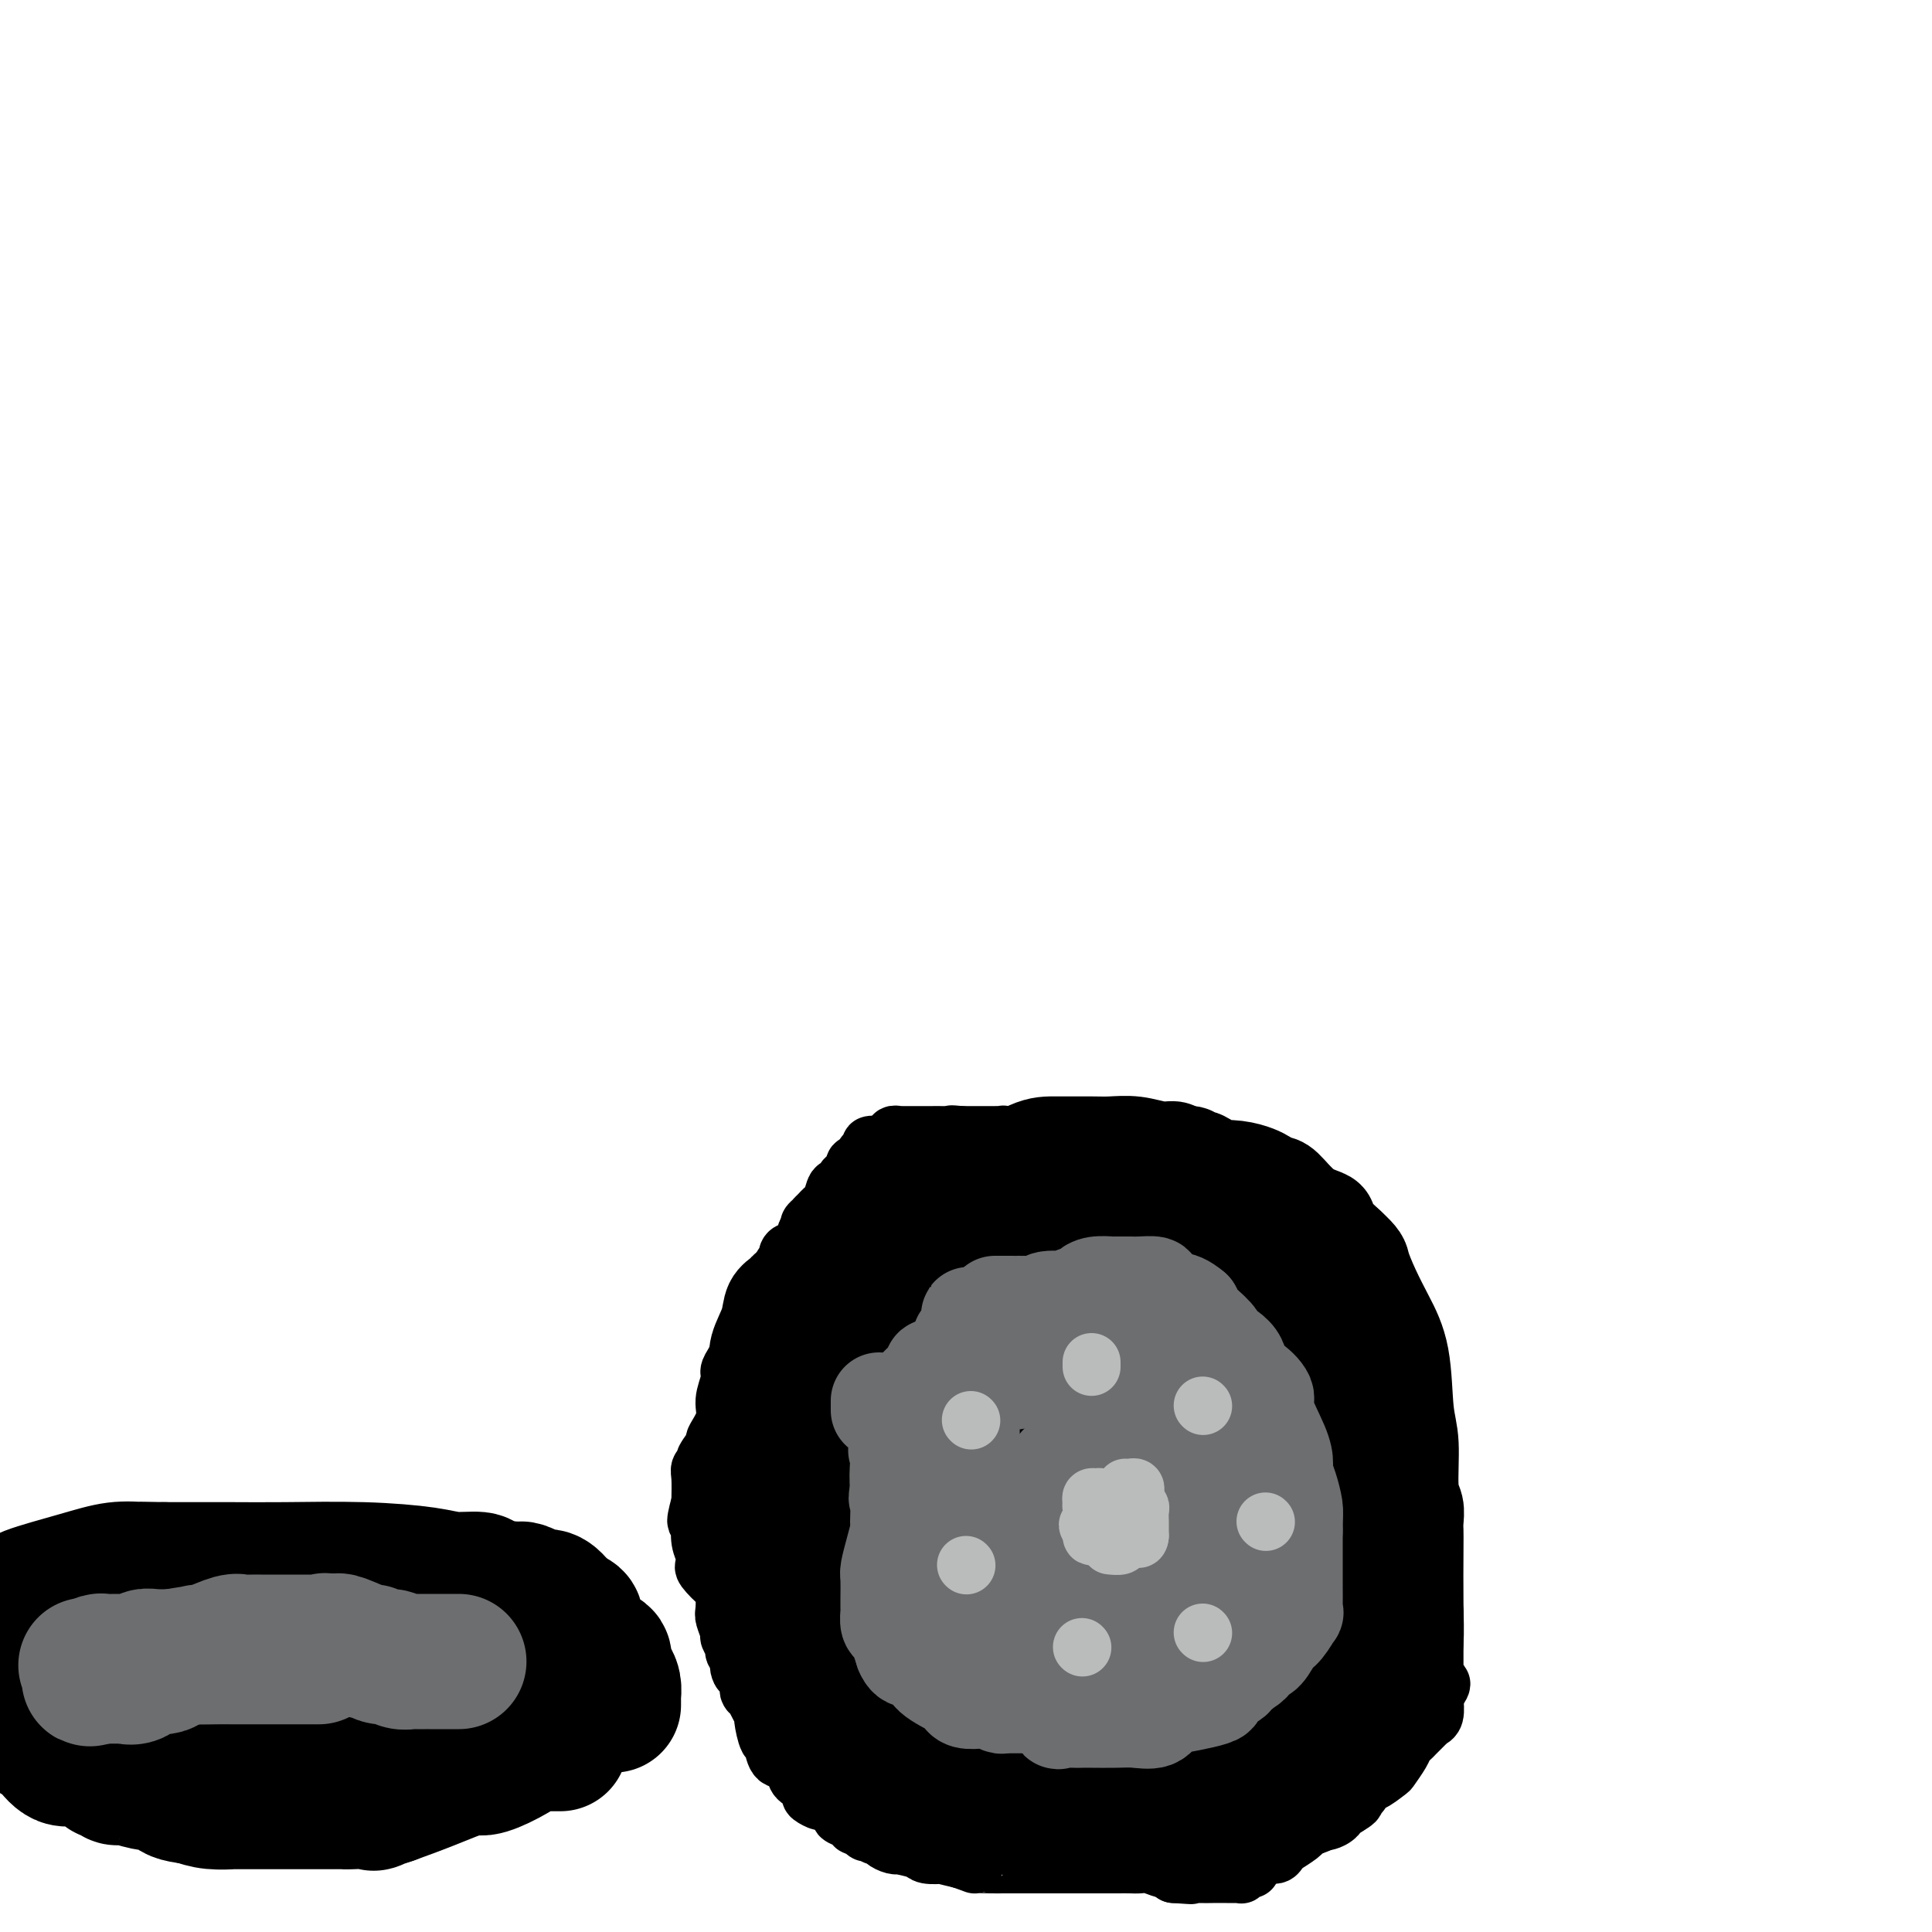 <svg viewBox='0 0 400 400' version='1.1' xmlns='http://www.w3.org/2000/svg' xmlns:xlink='http://www.w3.org/1999/xlink'><g fill='none' stroke='#000000' stroke-width='20' stroke-linecap='round' stroke-linejoin='round'><path d='M264,370c0.015,0.764 0.031,1.528 0,2c-0.031,0.472 -0.107,0.651 0,1c0.107,0.349 0.399,0.868 -1,1c-1.399,0.132 -4.487,-0.122 -6,0c-1.513,0.122 -1.449,0.620 -2,1c-0.551,0.380 -1.716,0.641 -3,1c-1.284,0.359 -2.688,0.814 -4,1c-1.312,0.186 -2.533,0.102 -5,0c-2.467,-0.102 -6.181,-0.224 -8,0c-1.819,0.224 -1.744,0.792 -3,1c-1.256,0.208 -3.842,0.056 -6,0c-2.158,-0.056 -3.889,-0.015 -5,0c-1.111,0.015 -1.603,0.004 -3,0c-1.397,-0.004 -3.698,-0.002 -6,0'/><path d='M212,378c-6.186,0.189 -3.649,0.161 -4,0c-0.351,-0.161 -3.588,-0.455 -5,0c-1.412,0.455 -1.000,1.659 -6,0c-5.000,-1.659 -15.413,-6.181 -20,-8c-4.587,-1.819 -3.347,-0.934 -3,-1c0.347,-0.066 -0.197,-1.081 -1,-2c-0.803,-0.919 -1.865,-1.741 -3,-3c-1.135,-1.259 -2.344,-2.954 -3,-4c-0.656,-1.046 -0.759,-1.442 -1,-2c-0.241,-0.558 -0.621,-1.279 -1,-2'/><path d='M165,356c-1.471,-2.729 -0.647,-3.052 -1,-4c-0.353,-0.948 -1.882,-2.520 -3,-4c-1.118,-1.480 -1.824,-2.867 -2,-4c-0.176,-1.133 0.177,-2.013 0,-3c-0.177,-0.987 -0.884,-2.080 -1,-3c-0.116,-0.920 0.357,-1.666 0,-3c-0.357,-1.334 -1.546,-3.257 -2,-5c-0.454,-1.743 -0.174,-3.307 0,-4c0.174,-0.693 0.243,-0.517 0,-2c-0.243,-1.483 -0.797,-4.627 -1,-7c-0.203,-2.373 -0.054,-3.976 0,-5c0.054,-1.024 0.015,-1.468 0,-2c-0.015,-0.532 -0.004,-1.152 0,-2c0.004,-0.848 0.002,-1.924 0,-3'/><path d='M155,305c-0.216,-4.126 -0.255,-1.941 0,-2c0.255,-0.059 0.804,-2.364 1,-4c0.196,-1.636 0.039,-2.604 0,-4c-0.039,-1.396 0.040,-3.218 0,-4c-0.040,-0.782 -0.200,-0.522 0,-1c0.200,-0.478 0.759,-1.693 1,-3c0.241,-1.307 0.162,-2.707 0,-4c-0.162,-1.293 -0.408,-2.480 0,-4c0.408,-1.520 1.471,-3.374 2,-5c0.529,-1.626 0.523,-3.023 1,-4c0.477,-0.977 1.436,-1.532 2,-2c0.564,-0.468 0.733,-0.848 1,-1c0.267,-0.152 0.634,-0.076 1,0'/><path d='M164,267c1.278,-1.991 0.972,-0.969 1,-1c0.028,-0.031 0.389,-1.115 1,-2c0.611,-0.885 1.473,-1.573 2,-2c0.527,-0.427 0.719,-0.595 1,-1c0.281,-0.405 0.653,-1.048 1,-2c0.347,-0.952 0.671,-2.214 1,-3c0.329,-0.786 0.662,-1.097 1,-1c0.338,0.097 0.679,0.601 2,0c1.321,-0.601 3.620,-2.308 5,-3c1.380,-0.692 1.840,-0.368 3,-1c1.160,-0.632 3.018,-2.221 4,-3c0.982,-0.779 1.086,-0.747 1,-1c-0.086,-0.253 -0.363,-0.789 0,-1c0.363,-0.211 1.367,-0.095 2,0c0.633,0.095 0.895,0.170 1,0c0.105,-0.170 0.052,-0.585 0,-1'/><path d='M190,245c3.072,-1.736 1.253,-0.575 1,0c-0.253,0.575 1.061,0.564 2,0c0.939,-0.564 1.503,-1.682 2,-2c0.497,-0.318 0.927,0.164 2,0c1.073,-0.164 2.791,-0.972 4,-1c1.209,-0.028 1.911,0.725 4,0c2.089,-0.725 5.565,-2.927 8,-4c2.435,-1.073 3.827,-1.016 6,-1c2.173,0.016 5.125,-0.011 7,0c1.875,0.011 2.674,0.058 4,0c1.326,-0.058 3.180,-0.222 5,0c1.820,0.222 3.605,0.829 5,1c1.395,0.171 2.398,-0.094 3,0c0.602,0.094 0.801,0.547 1,1'/><path d='M244,239c4.201,0.240 2.205,-0.160 2,0c-0.205,0.160 1.382,0.879 2,1c0.618,0.121 0.266,-0.357 1,0c0.734,0.357 2.552,1.548 3,2c0.448,0.452 -0.476,0.163 0,0c0.476,-0.163 2.353,-0.201 4,0c1.647,0.201 3.066,0.642 4,1c0.934,0.358 1.385,0.635 2,1c0.615,0.365 1.394,0.818 2,1c0.606,0.182 1.040,0.092 2,1c0.960,0.908 2.448,2.812 4,4c1.552,1.188 3.169,1.659 4,2c0.831,0.341 0.878,0.553 1,1c0.122,0.447 0.321,1.128 1,2c0.679,0.872 1.840,1.936 3,3'/><path d='M279,258c2.915,2.688 2.703,2.907 3,4c0.297,1.093 1.103,3.060 2,5c0.897,1.940 1.886,3.853 3,6c1.114,2.147 2.355,4.528 3,8c0.645,3.472 0.695,8.036 1,11c0.305,2.964 0.866,4.327 1,7c0.134,2.673 -0.160,6.655 0,9c0.160,2.345 0.775,3.051 1,4c0.225,0.949 0.061,2.139 0,3c-0.061,0.861 -0.019,1.394 0,2c0.019,0.606 0.015,1.286 0,4c-0.015,2.714 -0.043,7.461 0,11c0.043,3.539 0.155,5.868 0,8c-0.155,2.132 -0.578,4.066 -1,6'/><path d='M292,346c0.282,10.577 -0.015,4.518 0,3c0.015,-1.518 0.340,1.505 0,3c-0.340,1.495 -1.346,1.462 -2,2c-0.654,0.538 -0.958,1.646 -1,2c-0.042,0.354 0.177,-0.047 0,0c-0.177,0.047 -0.750,0.542 -1,1c-0.250,0.458 -0.176,0.879 -1,2c-0.824,1.121 -2.547,2.941 -5,5c-2.453,2.059 -5.638,4.358 -7,6c-1.362,1.642 -0.901,2.626 -1,3c-0.099,0.374 -0.757,0.139 -1,0c-0.243,-0.139 -0.069,-0.183 -1,0c-0.931,0.183 -2.965,0.591 -5,1'/><path d='M267,374c-1.446,0.316 -1.561,0.605 -2,1c-0.439,0.395 -1.204,0.894 -2,1c-0.796,0.106 -1.625,-0.182 -2,0c-0.375,0.182 -0.296,0.833 -1,1c-0.704,0.167 -2.191,-0.151 -3,0c-0.809,0.151 -0.941,0.770 -2,1c-1.059,0.230 -3.045,0.069 -4,0c-0.955,-0.069 -0.878,-0.047 -2,0c-1.122,0.047 -3.442,0.118 -5,0c-1.558,-0.118 -2.353,-0.424 -3,0c-0.647,0.424 -1.146,1.578 -2,2c-0.854,0.422 -2.064,0.113 -3,0c-0.936,-0.113 -1.598,-0.030 -2,0c-0.402,0.030 -0.543,0.009 -2,0c-1.457,-0.009 -4.228,-0.004 -7,0'/><path d='M225,380c-8.272,1.049 -7.953,0.671 -8,0c-0.047,-0.671 -0.461,-1.633 -1,-2c-0.539,-0.367 -1.204,-0.137 -2,0c-0.796,0.137 -1.723,0.181 -2,0c-0.277,-0.181 0.095,-0.589 0,-1c-0.095,-0.411 -0.659,-0.827 -1,-1c-0.341,-0.173 -0.461,-0.102 -1,0c-0.539,0.102 -1.496,0.236 -2,0c-0.504,-0.236 -0.553,-0.843 -1,-1c-0.447,-0.157 -1.291,0.135 -2,0c-0.709,-0.135 -1.283,-0.696 -2,-1c-0.717,-0.304 -1.578,-0.351 -2,-1c-0.422,-0.649 -0.406,-1.900 -2,-3c-1.594,-1.100 -4.797,-2.050 -8,-3'/><path d='M191,367c-4.184,-2.247 -1.644,-1.366 -2,-2c-0.356,-0.634 -3.610,-2.783 -5,-4c-1.390,-1.217 -0.918,-1.503 -1,-2c-0.082,-0.497 -0.719,-1.204 -1,-3c-0.281,-1.796 -0.208,-4.681 -1,-8c-0.792,-3.319 -2.450,-7.073 -3,-10c-0.550,-2.927 0.007,-5.026 0,-7c-0.007,-1.974 -0.579,-3.823 -1,-6c-0.421,-2.177 -0.691,-4.682 -1,-7c-0.309,-2.318 -0.657,-4.450 -1,-6c-0.343,-1.550 -0.679,-2.519 -1,-4c-0.321,-1.481 -0.625,-3.476 -1,-5c-0.375,-1.524 -0.821,-2.578 -1,-4c-0.179,-1.422 -0.089,-3.211 0,-5'/><path d='M172,294c-1.487,-10.318 -0.205,-5.111 0,-4c0.205,1.111 -0.667,-1.872 -1,-4c-0.333,-2.128 -0.127,-3.401 0,-5c0.127,-1.599 0.176,-3.524 0,-6c-0.176,-2.476 -0.576,-5.505 -1,-7c-0.424,-1.495 -0.872,-1.457 -1,-2c-0.128,-0.543 0.064,-1.666 0,-2c-0.064,-0.334 -0.384,0.121 0,0c0.384,-0.121 1.473,-0.820 2,-1c0.527,-0.180 0.492,0.158 1,0c0.508,-0.158 1.560,-0.812 2,-1c0.440,-0.188 0.269,0.089 1,0c0.731,-0.089 2.366,-0.545 4,-1'/><path d='M179,261c2.735,-0.680 4.574,-0.880 7,-1c2.426,-0.120 5.439,-0.161 8,-1c2.561,-0.839 4.668,-2.475 6,-3c1.332,-0.525 1.888,0.063 3,0c1.112,-0.063 2.780,-0.777 4,-1c1.220,-0.223 1.992,0.045 3,0c1.008,-0.045 2.253,-0.405 4,-1c1.747,-0.595 3.996,-1.427 6,-2c2.004,-0.573 3.764,-0.888 5,-1c1.236,-0.112 1.950,-0.022 6,0c4.050,0.022 11.436,-0.025 15,0c3.564,0.025 3.306,0.122 4,0c0.694,-0.122 2.341,-0.463 5,0c2.659,0.463 6.329,1.732 10,3'/><path d='M265,254c7.377,0.659 5.821,0.805 6,1c0.179,0.195 2.093,0.437 3,1c0.907,0.563 0.807,1.445 1,2c0.193,0.555 0.679,0.782 1,1c0.321,0.218 0.478,0.427 1,1c0.522,0.573 1.409,1.509 2,3c0.591,1.491 0.887,3.536 1,5c0.113,1.464 0.044,2.348 0,3c-0.044,0.652 -0.064,1.072 0,1c0.064,-0.072 0.213,-0.637 0,1c-0.213,1.637 -0.789,5.474 -1,8c-0.211,2.526 -0.056,3.740 0,5c0.056,1.260 0.015,2.567 0,4c-0.015,1.433 -0.004,2.992 0,4c0.004,1.008 0.001,1.466 0,3c-0.001,1.534 -0.000,4.143 0,7c0.000,2.857 0.000,5.961 0,8c-0.000,2.039 -0.000,3.011 0,5c0.000,1.989 0.000,4.994 0,8'/><path d='M279,325c-0.154,10.452 -0.040,8.083 0,8c0.040,-0.083 0.005,2.121 0,4c-0.005,1.879 0.020,3.432 0,5c-0.020,1.568 -0.084,3.150 0,4c0.084,0.850 0.317,0.967 0,2c-0.317,1.033 -1.183,2.981 -2,5c-0.817,2.019 -1.584,4.110 -2,5c-0.416,0.890 -0.481,0.578 -1,1c-0.519,0.422 -1.494,1.577 -2,2c-0.506,0.423 -0.545,0.114 -1,0c-0.455,-0.114 -1.327,-0.034 -3,0c-1.673,0.034 -4.148,0.023 -6,0c-1.852,-0.023 -3.083,-0.059 -4,0c-0.917,0.059 -1.522,0.212 -3,0c-1.478,-0.212 -3.829,-0.789 -6,-1c-2.171,-0.211 -4.161,-0.057 -6,0c-1.839,0.057 -3.525,0.016 -5,0c-1.475,-0.016 -2.737,-0.008 -4,0'/><path d='M234,360c-6.488,-0.155 -3.708,-0.042 -3,0c0.708,0.042 -0.656,0.013 -1,0c-0.344,-0.013 0.331,-0.012 -2,0c-2.331,0.012 -7.667,0.033 -11,0c-3.333,-0.033 -4.664,-0.120 -5,0c-0.336,0.120 0.324,0.448 -4,-2c-4.324,-2.448 -13.631,-7.673 -18,-10c-4.369,-2.327 -3.798,-1.755 -4,-2c-0.202,-0.245 -1.176,-1.306 -2,-2c-0.824,-0.694 -1.499,-1.021 -3,-2c-1.501,-0.979 -3.828,-2.610 -5,-4c-1.172,-1.390 -1.191,-2.537 -2,-4c-0.809,-1.463 -2.410,-3.240 -3,-4c-0.590,-0.760 -0.169,-0.503 0,-1c0.169,-0.497 0.084,-1.749 0,-3'/><path d='M171,326c-0.774,-2.774 -0.208,-3.709 0,-5c0.208,-1.291 0.060,-2.938 0,-4c-0.060,-1.062 -0.031,-1.540 0,-5c0.031,-3.460 0.065,-9.901 0,-13c-0.065,-3.099 -0.229,-2.857 0,-3c0.229,-0.143 0.852,-0.670 1,-1c0.148,-0.330 -0.177,-0.462 0,-1c0.177,-0.538 0.858,-1.482 1,-2c0.142,-0.518 -0.254,-0.610 0,-1c0.254,-0.390 1.159,-1.078 2,-2c0.841,-0.922 1.617,-2.078 2,-3c0.383,-0.922 0.373,-1.611 2,-3c1.627,-1.389 4.892,-3.480 7,-5c2.108,-1.520 3.060,-2.469 4,-3c0.940,-0.531 1.868,-0.643 5,-2c3.132,-1.357 8.466,-3.959 11,-5c2.534,-1.041 2.267,-0.520 2,0'/><path d='M208,268c3.815,-1.410 4.354,-1.436 5,-2c0.646,-0.564 1.399,-1.668 3,-2c1.601,-0.332 4.051,0.107 5,0c0.949,-0.107 0.398,-0.761 1,-1c0.602,-0.239 2.358,-0.064 4,0c1.642,0.064 3.170,0.017 4,0c0.830,-0.017 0.962,-0.005 3,0c2.038,0.005 5.984,0.002 9,0c3.016,-0.002 5.103,-0.002 6,0c0.897,0.002 0.603,0.005 1,0c0.397,-0.005 1.486,-0.018 2,0c0.514,0.018 0.453,0.068 1,0c0.547,-0.068 1.701,-0.254 2,0c0.299,0.254 -0.257,0.946 0,1c0.257,0.054 1.327,-0.532 2,0c0.673,0.532 0.951,2.182 2,3c1.049,0.818 2.871,0.805 4,1c1.129,0.195 1.564,0.597 2,1'/><path d='M264,269c2.024,1.361 2.083,1.764 2,2c-0.083,0.236 -0.309,0.306 0,1c0.309,0.694 1.154,2.014 2,3c0.846,0.986 1.695,1.639 2,2c0.305,0.361 0.068,0.428 0,1c-0.068,0.572 0.035,1.647 0,3c-0.035,1.353 -0.206,2.983 0,5c0.206,2.017 0.790,4.422 1,7c0.210,2.578 0.045,5.329 0,8c-0.045,2.671 0.030,5.260 0,7c-0.030,1.740 -0.166,2.630 0,4c0.166,1.370 0.633,3.221 0,5c-0.633,1.779 -2.366,3.488 -3,4c-0.634,0.512 -0.170,-0.172 0,0c0.170,0.172 0.046,1.200 0,2c-0.046,0.800 -0.013,1.371 -1,2c-0.987,0.629 -2.993,1.314 -5,2'/><path d='M262,327c-2.180,1.973 -3.129,1.906 -4,2c-0.871,0.094 -1.665,0.350 -3,1c-1.335,0.650 -3.210,1.695 -4,2c-0.790,0.305 -0.496,-0.129 -1,0c-0.504,0.129 -1.806,0.822 -2,1c-0.194,0.178 0.719,-0.158 0,0c-0.719,0.158 -3.069,0.812 -4,1c-0.931,0.188 -0.441,-0.089 -1,0c-0.559,0.089 -2.165,0.546 -3,1c-0.835,0.454 -0.898,0.906 -1,1c-0.102,0.094 -0.243,-0.171 -1,0c-0.757,0.171 -2.128,0.778 -3,1c-0.872,0.222 -1.244,0.060 -2,0c-0.756,-0.060 -1.897,-0.016 -3,0c-1.103,0.016 -2.168,0.004 -3,0c-0.832,-0.004 -1.429,-0.001 -2,0c-0.571,0.001 -1.115,0.000 -2,0c-0.885,-0.000 -2.110,-0.000 -3,0c-0.890,0.000 -1.445,0.000 -2,0'/><path d='M218,337c-2.876,0.109 -1.564,0.380 -2,0c-0.436,-0.380 -2.618,-1.412 -4,-2c-1.382,-0.588 -1.962,-0.731 -4,-2c-2.038,-1.269 -5.532,-3.662 -7,-5c-1.468,-1.338 -0.910,-1.621 -1,-2c-0.090,-0.379 -0.830,-0.855 -1,-1c-0.170,-0.145 0.229,0.040 0,0c-0.229,-0.040 -1.085,-0.307 -2,-1c-0.915,-0.693 -1.889,-1.813 -3,-3c-1.111,-1.187 -2.358,-2.439 -3,-4c-0.642,-1.561 -0.680,-3.429 -1,-5c-0.320,-1.571 -0.923,-2.844 -1,-4c-0.077,-1.156 0.370,-2.197 0,-3c-0.370,-0.803 -1.558,-1.370 -2,-2c-0.442,-0.630 -0.139,-1.324 0,-2c0.139,-0.676 0.114,-1.336 0,-2c-0.114,-0.664 -0.318,-1.333 0,-2c0.318,-0.667 1.159,-1.334 2,-2'/><path d='M189,295c0.218,-1.378 -0.236,-0.823 1,-2c1.236,-1.177 4.164,-4.086 5,-5c0.836,-0.914 -0.420,0.169 0,0c0.420,-0.169 2.516,-1.588 4,-2c1.484,-0.412 2.358,0.184 4,0c1.642,-0.184 4.054,-1.149 6,-2c1.946,-0.851 3.428,-1.587 5,-2c1.572,-0.413 3.234,-0.503 7,-1c3.766,-0.497 9.638,-1.402 13,-2c3.362,-0.598 4.216,-0.890 5,-1c0.784,-0.110 1.497,-0.040 2,0c0.503,0.040 0.795,0.048 1,0c0.205,-0.048 0.322,-0.153 1,0c0.678,0.153 1.916,0.563 3,1c1.084,0.437 2.012,0.901 2,1c-0.012,0.099 -0.965,-0.166 0,1c0.965,1.166 3.847,3.762 6,6c2.153,2.238 3.576,4.119 5,6'/><path d='M259,293c2.659,2.488 2.807,1.707 3,2c0.193,0.293 0.430,1.659 1,2c0.570,0.341 1.473,-0.344 2,2c0.527,2.344 0.677,7.716 1,11c0.323,3.284 0.819,4.480 1,6c0.181,1.520 0.049,3.364 0,5c-0.049,1.636 -0.013,3.064 0,5c0.013,1.936 0.003,4.379 0,6c-0.003,1.621 0.000,2.419 0,3c-0.000,0.581 -0.003,0.944 0,2c0.003,1.056 0.013,2.804 0,4c-0.013,1.196 -0.050,1.840 0,2c0.050,0.160 0.186,-0.164 0,0c-0.186,0.164 -0.693,0.818 -1,1c-0.307,0.182 -0.412,-0.106 -2,0c-1.588,0.106 -4.658,0.605 -7,1c-2.342,0.395 -3.955,0.684 -5,1c-1.045,0.316 -1.523,0.658 -2,1'/><path d='M250,347c-3.222,1.487 -2.777,2.203 -7,3c-4.223,0.797 -13.112,1.675 -17,2c-3.888,0.325 -2.774,0.097 -3,0c-0.226,-0.097 -1.793,-0.061 -3,0c-1.207,0.061 -2.054,0.149 -3,0c-0.946,-0.149 -1.991,-0.534 -4,-2c-2.009,-1.466 -4.983,-4.012 -10,-7c-5.017,-2.988 -12.076,-6.420 -16,-9c-3.924,-2.580 -4.711,-4.310 -5,-5c-0.289,-0.690 -0.078,-0.339 0,-1c0.078,-0.661 0.024,-2.335 0,-3c-0.024,-0.665 -0.019,-0.322 0,-1c0.019,-0.678 0.053,-2.375 0,-3c-0.053,-0.625 -0.191,-0.176 0,-1c0.191,-0.824 0.711,-2.922 2,-5c1.289,-2.078 3.347,-4.136 6,-6c2.653,-1.864 5.901,-3.532 9,-5c3.099,-1.468 6.050,-2.734 9,-4'/><path d='M208,300c5.932,-3.725 8.761,-5.538 11,-7c2.239,-1.462 3.887,-2.572 5,-3c1.113,-0.428 1.689,-0.174 2,0c0.311,0.174 0.357,0.268 1,0c0.643,-0.268 1.884,-0.899 4,0c2.116,0.899 5.107,3.328 7,5c1.893,1.672 2.689,2.587 4,4c1.311,1.413 3.136,3.323 4,4c0.864,0.677 0.768,0.121 1,0c0.232,-0.121 0.791,0.195 1,1c0.209,0.805 0.068,2.100 0,3c-0.068,0.900 -0.064,1.404 0,2c0.064,0.596 0.188,1.284 -1,3c-1.188,1.716 -3.690,4.460 -6,6c-2.310,1.540 -4.430,1.876 -7,2c-2.570,0.124 -5.592,0.035 -8,0c-2.408,-0.035 -4.204,-0.018 -6,0'/><path d='M220,320c-4.732,0.318 -6.064,0.114 -7,0c-0.936,-0.114 -1.478,-0.140 -2,0c-0.522,0.140 -1.026,0.444 -1,0c0.026,-0.444 0.582,-1.635 0,-2c-0.582,-0.365 -2.303,0.098 2,-3c4.303,-3.098 14.631,-9.755 23,-14c8.369,-4.245 14.778,-6.078 17,-7c2.222,-0.922 0.255,-0.932 0,-1c-0.255,-0.068 1.200,-0.195 2,0c0.800,0.195 0.944,0.712 1,2c0.056,1.288 0.024,3.349 0,4c-0.024,0.651 -0.040,-0.107 0,0c0.040,0.107 0.134,1.080 0,2c-0.134,0.920 -0.498,1.786 -1,2c-0.502,0.214 -1.144,-0.225 -2,0c-0.856,0.225 -1.928,1.112 -3,2'/><path d='M249,305c-3.405,0.986 -9.419,2.451 -13,3c-3.581,0.549 -4.729,0.184 -6,0c-1.271,-0.184 -2.663,-0.185 -5,0c-2.337,0.185 -5.617,0.557 -9,0c-3.383,-0.557 -6.868,-2.041 -8,-3c-1.132,-0.959 0.088,-1.392 0,-2c-0.088,-0.608 -1.484,-1.392 -2,-2c-0.516,-0.608 -0.152,-1.039 0,-2c0.152,-0.961 0.092,-2.453 0,-3c-0.092,-0.547 -0.217,-0.149 1,0c1.217,0.149 3.774,0.048 6,0c2.226,-0.048 4.120,-0.043 5,0c0.880,0.043 0.747,0.125 1,0c0.253,-0.125 0.893,-0.456 2,0c1.107,0.456 2.683,1.700 5,3c2.317,1.300 5.376,2.657 7,4c1.624,1.343 1.812,2.671 2,4'/><path d='M235,307c2.785,2.447 2.748,3.065 3,5c0.252,1.935 0.791,5.186 1,8c0.209,2.814 0.086,5.191 0,7c-0.086,1.809 -0.135,3.052 0,4c0.135,0.948 0.455,1.602 0,2c-0.455,0.398 -1.685,0.539 -4,0c-2.315,-0.539 -5.715,-1.760 -8,-2c-2.285,-0.240 -3.453,0.501 -5,0c-1.547,-0.501 -3.471,-2.242 -6,-3c-2.529,-0.758 -5.662,-0.531 -8,-1c-2.338,-0.469 -3.880,-1.634 -5,-2c-1.120,-0.366 -1.816,0.068 -2,0c-0.184,-0.068 0.145,-0.639 0,-1c-0.145,-0.361 -0.763,-0.514 -1,-1c-0.237,-0.486 -0.095,-1.306 0,-2c0.095,-0.694 0.141,-1.264 0,-2c-0.141,-0.736 -0.469,-1.639 0,-2c0.469,-0.361 1.734,-0.181 3,0'/><path d='M203,317c2.338,-0.973 6.682,-0.404 10,0c3.318,0.404 5.608,0.644 9,1c3.392,0.356 7.884,0.827 11,1c3.116,0.173 4.856,0.046 7,0c2.144,-0.046 4.693,-0.013 7,0c2.307,0.013 4.372,0.004 5,0c0.628,-0.004 -0.182,-0.003 0,0c0.182,0.003 1.355,0.008 2,0c0.645,-0.008 0.761,-0.030 1,0c0.239,0.030 0.600,0.111 1,0c0.400,-0.111 0.838,-0.415 1,0c0.162,0.415 0.046,1.547 0,2c-0.046,0.453 -0.023,0.226 0,0'/></g>
<g fill='none' stroke='#6D6E70' stroke-width='20' stroke-linecap='round' stroke-linejoin='round'><path d='M248,284c-0.081,-0.006 -0.163,-0.013 0,0c0.163,0.013 0.570,0.045 1,0c0.430,-0.045 0.884,-0.169 1,0c0.116,0.169 -0.106,0.629 0,1c0.106,0.371 0.540,0.653 1,1c0.460,0.347 0.946,0.761 1,1c0.054,0.239 -0.322,0.304 0,1c0.322,0.696 1.344,2.024 2,3c0.656,0.976 0.945,1.601 1,2c0.055,0.399 -0.125,0.571 0,1c0.125,0.429 0.554,1.115 1,2c0.446,0.885 0.907,1.971 1,3c0.093,1.029 -0.182,2.002 0,3c0.182,0.998 0.822,2.020 1,3c0.178,0.980 -0.106,1.918 0,3c0.106,1.082 0.602,2.309 1,3c0.398,0.691 0.699,0.845 1,1'/><path d='M260,312c0.928,3.801 0.249,2.802 0,3c-0.249,0.198 -0.067,1.591 0,2c0.067,0.409 0.018,-0.167 0,0c-0.018,0.167 -0.005,1.077 0,2c0.005,0.923 0.001,1.858 0,2c-0.001,0.142 0.002,-0.511 0,0c-0.002,0.511 -0.007,2.185 0,3c0.007,0.815 0.027,0.770 0,1c-0.027,0.230 -0.103,0.734 0,1c0.103,0.266 0.383,0.295 0,1c-0.383,0.705 -1.428,2.087 -2,3c-0.572,0.913 -0.669,1.358 -1,2c-0.331,0.642 -0.896,1.482 -1,2c-0.104,0.518 0.254,0.713 0,1c-0.254,0.287 -1.120,0.664 -2,1c-0.880,0.336 -1.775,0.629 -2,1c-0.225,0.371 0.222,0.820 0,1c-0.222,0.180 -1.111,0.090 -2,0'/><path d='M250,338c-2.054,2.155 -2.190,2.041 -3,2c-0.810,-0.041 -2.293,-0.011 -3,0c-0.707,0.011 -0.636,0.003 -1,0c-0.364,-0.003 -1.162,-0.001 -2,0c-0.838,0.001 -1.716,0.000 -2,0c-0.284,-0.000 0.027,-0.000 0,0c-0.027,0.000 -0.392,0.000 -1,0c-0.608,-0.000 -1.459,-0.000 -2,0c-0.541,0.000 -0.770,0.000 -1,0'/><path d='M235,340c-2.500,0.333 -1.250,0.167 0,0'/><path d='M198,282c-0.218,0.032 -0.436,0.064 -1,0c-0.564,-0.064 -1.475,-0.224 -2,0c-0.525,0.224 -0.665,0.834 -1,1c-0.335,0.166 -0.864,-0.110 -1,0c-0.136,0.110 0.122,0.606 0,1c-0.122,0.394 -0.623,0.687 -1,1c-0.377,0.313 -0.630,0.647 -1,1c-0.370,0.353 -0.855,0.723 -1,1c-0.145,0.277 0.052,0.459 0,1c-0.052,0.541 -0.353,1.440 -1,2c-0.647,0.560 -1.641,0.780 -2,1c-0.359,0.220 -0.082,0.439 0,1c0.082,0.561 -0.031,1.462 0,2c0.031,0.538 0.204,0.711 0,1c-0.204,0.289 -0.786,0.693 -1,1c-0.214,0.307 -0.061,0.516 0,1c0.061,0.484 0.031,1.242 0,2'/><path d='M186,299c-0.778,2.120 -0.222,0.919 0,1c0.222,0.081 0.110,1.443 0,3c-0.110,1.557 -0.219,3.310 0,5c0.219,1.690 0.765,3.318 1,5c0.235,1.682 0.157,3.418 0,4c-0.157,0.582 -0.394,0.008 0,0c0.394,-0.008 1.421,0.549 2,1c0.579,0.451 0.712,0.796 1,2c0.288,1.204 0.731,3.267 1,4c0.269,0.733 0.362,0.138 1,1c0.638,0.862 1.819,3.182 3,5c1.181,1.818 2.360,3.134 3,4c0.640,0.866 0.742,1.283 1,2c0.258,0.717 0.674,1.734 1,2c0.326,0.266 0.562,-0.217 1,0c0.438,0.217 1.080,1.135 2,2c0.920,0.865 2.120,1.676 3,2c0.880,0.324 1.440,0.162 2,0'/><path d='M208,342c1.206,0.635 0.221,0.223 0,0c-0.221,-0.223 0.322,-0.256 1,0c0.678,0.256 1.490,0.801 2,1c0.510,0.199 0.719,0.053 1,0c0.281,-0.053 0.635,-0.014 1,0c0.365,0.014 0.742,0.004 1,0c0.258,-0.004 0.396,-0.000 1,0c0.604,0.000 1.673,-0.003 2,0c0.327,0.003 -0.088,0.012 0,0c0.088,-0.012 0.679,-0.044 1,0c0.321,0.044 0.374,0.164 1,0c0.626,-0.164 1.826,-0.611 3,-1c1.174,-0.389 2.321,-0.720 3,-1c0.679,-0.280 0.889,-0.509 1,-1c0.111,-0.491 0.123,-1.245 1,-2c0.877,-0.755 2.621,-1.511 4,-2c1.379,-0.489 2.394,-0.711 3,-1c0.606,-0.289 0.803,-0.644 1,-1'/><path d='M235,334c2.908,-1.351 3.680,-0.728 4,-1c0.320,-0.272 0.190,-1.438 1,-2c0.810,-0.562 2.559,-0.520 3,-1c0.441,-0.480 -0.428,-1.481 0,-2c0.428,-0.519 2.153,-0.554 3,-1c0.847,-0.446 0.815,-1.301 1,-2c0.185,-0.699 0.585,-1.243 1,-2c0.415,-0.757 0.844,-1.729 1,-2c0.156,-0.271 0.038,0.159 0,0c-0.038,-0.159 0.004,-0.909 0,-2c-0.004,-1.091 -0.055,-2.525 0,-4c0.055,-1.475 0.215,-2.990 0,-4c-0.215,-1.010 -0.803,-1.514 -1,-3c-0.197,-1.486 -0.001,-3.955 0,-5c0.001,-1.045 -0.192,-0.666 -1,-1c-0.808,-0.334 -2.231,-1.381 -3,-2c-0.769,-0.619 -0.885,-0.809 -1,-1'/><path d='M243,299c-1.383,-1.464 -2.341,-3.124 -3,-4c-0.659,-0.876 -1.018,-0.967 -2,-1c-0.982,-0.033 -2.587,-0.009 -3,0c-0.413,0.009 0.367,0.003 0,0c-0.367,-0.003 -1.882,-0.002 -3,0c-1.118,0.002 -1.841,0.004 -2,0c-0.159,-0.004 0.244,-0.015 0,0c-0.244,0.015 -1.137,0.056 -2,0c-0.863,-0.056 -1.695,-0.208 -2,0c-0.305,0.208 -0.081,0.774 0,1c0.081,0.226 0.020,0.110 0,0c-0.020,-0.110 0.001,-0.213 0,1c-0.001,1.213 -0.022,3.742 0,5c0.022,1.258 0.088,1.244 0,3c-0.088,1.756 -0.332,5.280 0,8c0.332,2.720 1.238,4.634 2,6c0.762,1.366 1.381,2.183 2,3'/><path d='M230,321c1.044,2.056 1.654,2.696 2,3c0.346,0.304 0.429,0.274 1,1c0.571,0.726 1.631,2.209 2,3c0.369,0.791 0.048,0.888 0,1c-0.048,0.112 0.176,0.237 1,0c0.824,-0.237 2.247,-0.838 3,-1c0.753,-0.162 0.837,0.114 1,0c0.163,-0.114 0.407,-0.620 1,-1c0.593,-0.380 1.537,-0.635 2,-1c0.463,-0.365 0.446,-0.841 1,-1c0.554,-0.159 1.681,-0.002 2,0c0.319,0.002 -0.169,-0.151 0,-1c0.169,-0.849 0.994,-2.392 0,-4c-0.994,-1.608 -3.806,-3.279 -5,-4c-1.194,-0.721 -0.770,-0.492 -1,-1c-0.230,-0.508 -1.115,-1.754 -2,-3'/><path d='M238,312c-2.262,-1.917 -3.915,-2.710 -5,-4c-1.085,-1.290 -1.600,-3.078 -3,-4c-1.400,-0.922 -3.684,-0.979 -5,-1c-1.316,-0.021 -1.663,-0.007 -2,0c-0.337,0.007 -0.664,0.005 -1,0c-0.336,-0.005 -0.681,-0.013 -1,0c-0.319,0.013 -0.611,0.049 -1,0c-0.389,-0.049 -0.875,-0.181 -1,0c-0.125,0.181 0.110,0.676 0,1c-0.110,0.324 -0.566,0.479 -1,1c-0.434,0.521 -0.848,1.410 -1,2c-0.152,0.590 -0.044,0.883 0,1c0.044,0.117 0.022,0.059 0,0'/><path d='M220,330c-0.328,0.001 -0.657,0.002 -1,0c-0.343,-0.002 -0.702,-0.009 -1,0c-0.298,0.009 -0.537,0.032 -1,0c-0.463,-0.032 -1.150,-0.121 -2,-1c-0.850,-0.879 -1.862,-2.548 -3,-4c-1.138,-1.452 -2.401,-2.688 -3,-4c-0.599,-1.312 -0.532,-2.699 -1,-5c-0.468,-2.301 -1.471,-5.516 -2,-7c-0.529,-1.484 -0.586,-1.236 -1,-2c-0.414,-0.764 -1.187,-2.540 -2,-4c-0.813,-1.460 -1.668,-2.605 -2,-3c-0.332,-0.395 -0.141,-0.041 0,-1c0.141,-0.959 0.233,-3.230 0,-4c-0.233,-0.770 -0.792,-0.038 -1,0c-0.208,0.038 -0.066,-0.619 0,-1c0.066,-0.381 0.056,-0.487 0,-1c-0.056,-0.513 -0.159,-1.432 0,-2c0.159,-0.568 0.579,-0.784 1,-1'/><path d='M201,290c-1.070,-5.265 0.256,-2.926 1,-2c0.744,0.926 0.907,0.441 1,0c0.093,-0.441 0.118,-0.836 0,-1c-0.118,-0.164 -0.377,-0.096 0,0c0.377,0.096 1.391,0.219 2,0c0.609,-0.219 0.812,-0.780 1,-1c0.188,-0.220 0.361,-0.097 1,0c0.639,0.097 1.743,0.170 3,0c1.257,-0.170 2.669,-0.581 4,-1c1.331,-0.419 2.583,-0.844 3,-1c0.417,-0.156 -0.002,-0.042 0,0c0.002,0.042 0.424,0.011 1,0c0.576,-0.011 1.308,-0.003 2,0c0.692,0.003 1.346,0.002 2,0'/><path d='M222,284c3.653,-0.944 2.287,-0.306 2,0c-0.287,0.306 0.505,0.278 1,0c0.495,-0.278 0.692,-0.807 1,-1c0.308,-0.193 0.727,-0.052 1,0c0.273,0.052 0.402,0.014 1,0c0.598,-0.014 1.667,-0.005 2,0c0.333,0.005 -0.071,0.004 0,0c0.071,-0.004 0.615,-0.011 1,0c0.385,0.011 0.611,0.042 1,0c0.389,-0.042 0.942,-0.155 1,0c0.058,0.155 -0.380,0.577 0,1c0.380,0.423 1.577,0.845 2,1c0.423,0.155 0.072,0.041 0,0c-0.072,-0.041 0.134,-0.011 1,0c0.866,0.011 2.390,0.003 3,0c0.610,-0.003 0.305,-0.002 0,0'/><path d='M239,285c3.039,0.380 2.135,0.830 2,1c-0.135,0.170 0.499,0.060 1,0c0.501,-0.060 0.870,-0.070 1,0c0.130,0.070 0.023,0.219 0,0c-0.023,-0.219 0.040,-0.805 0,-1c-0.040,-0.195 -0.182,0.000 0,0c0.182,-0.000 0.688,-0.196 0,-1c-0.688,-0.804 -2.570,-2.216 -4,-3c-1.430,-0.784 -2.409,-0.938 -3,-1c-0.591,-0.062 -0.796,-0.031 -1,0'/><path d='M235,280c-1.295,-1.334 -1.033,-1.668 -2,-2c-0.967,-0.332 -3.162,-0.663 -5,-1c-1.838,-0.337 -3.317,-0.679 -5,-1c-1.683,-0.321 -3.569,-0.621 -5,-1c-1.431,-0.379 -2.407,-0.837 -3,-1c-0.593,-0.163 -0.803,-0.029 -1,0c-0.197,0.029 -0.381,-0.045 -1,0c-0.619,0.045 -1.672,0.208 -2,0c-0.328,-0.208 0.067,-0.788 0,-1c-0.067,-0.212 -0.598,-0.057 -1,0c-0.402,0.057 -0.674,0.015 -1,0c-0.326,-0.015 -0.706,-0.004 -1,0c-0.294,0.004 -0.502,0.001 -1,0c-0.498,-0.001 -1.285,-0.000 -2,0c-0.715,0.000 -1.357,0.000 -2,0'/><path d='M203,273c-4.820,-1.192 -0.869,-0.672 0,0c0.869,0.672 -1.342,1.496 -2,2c-0.658,0.504 0.237,0.687 0,1c-0.237,0.313 -1.606,0.756 -2,1c-0.394,0.244 0.188,0.289 0,1c-0.188,0.711 -1.147,2.087 -2,3c-0.853,0.913 -1.601,1.362 -2,2c-0.399,0.638 -0.450,1.464 -1,2c-0.550,0.536 -1.598,0.780 -2,1c-0.402,0.220 -0.159,0.415 0,1c0.159,0.585 0.235,1.560 0,2c-0.235,0.440 -0.781,0.344 -1,1c-0.219,0.656 -0.111,2.062 0,3c0.111,0.938 0.226,1.406 0,2c-0.226,0.594 -0.792,1.314 -1,2c-0.208,0.686 -0.060,1.339 0,2c0.060,0.661 0.030,1.331 0,2'/><path d='M190,301c-0.354,2.426 -0.238,0.990 -1,2c-0.762,1.010 -2.403,4.464 -3,6c-0.597,1.536 -0.150,1.154 0,2c0.150,0.846 0.002,2.920 0,4c-0.002,1.080 0.143,1.164 0,2c-0.143,0.836 -0.574,2.423 -1,4c-0.426,1.577 -0.846,3.145 -1,4c-0.154,0.855 -0.041,0.998 0,2c0.041,1.002 0.010,2.864 0,4c-0.010,1.136 0.000,1.547 0,2c-0.000,0.453 -0.011,0.950 0,1c0.011,0.050 0.044,-0.346 0,0c-0.044,0.346 -0.167,1.433 0,2c0.167,0.567 0.622,0.614 1,1c0.378,0.386 0.679,1.110 1,2c0.321,0.890 0.660,1.945 1,3'/><path d='M187,342c1.100,2.730 2.351,1.054 3,1c0.649,-0.054 0.695,1.515 1,2c0.305,0.485 0.867,-0.115 1,0c0.133,0.115 -0.165,0.945 1,2c1.165,1.055 3.792,2.334 5,3c1.208,0.666 0.996,0.718 1,1c0.004,0.282 0.225,0.794 1,1c0.775,0.206 2.105,0.108 3,0c0.895,-0.108 1.356,-0.225 2,0c0.644,0.225 1.471,0.792 2,1c0.529,0.208 0.761,0.056 1,0c0.239,-0.056 0.484,-0.015 1,0c0.516,0.015 1.304,0.004 2,0c0.696,-0.004 1.300,-0.001 2,0c0.700,0.001 1.496,0.000 2,0c0.504,-0.000 0.715,-0.000 1,0c0.285,0.000 0.642,0.000 1,0'/><path d='M217,353c3.047,0.834 2.165,2.420 2,3c-0.165,0.580 0.388,0.156 1,0c0.612,-0.156 1.282,-0.042 2,0c0.718,0.042 1.484,0.013 2,0c0.516,-0.013 0.781,-0.010 2,0c1.219,0.010 3.391,0.028 5,0c1.609,-0.028 2.653,-0.101 4,0c1.347,0.101 2.996,0.378 4,0c1.004,-0.378 1.362,-1.410 2,-2c0.638,-0.590 1.554,-0.739 3,-1c1.446,-0.261 3.420,-0.633 5,-1c1.580,-0.367 2.766,-0.728 3,-1c0.234,-0.272 -0.484,-0.454 0,-1c0.484,-0.546 2.169,-1.455 3,-2c0.831,-0.545 0.809,-0.727 1,-1c0.191,-0.273 0.596,-0.636 1,-1'/><path d='M257,346c3.202,-1.944 2.209,-1.804 2,-2c-0.209,-0.196 0.368,-0.730 1,-1c0.632,-0.270 1.318,-0.278 2,-1c0.682,-0.722 1.360,-2.160 2,-3c0.640,-0.840 1.243,-1.082 2,-2c0.757,-0.918 1.667,-2.511 2,-3c0.333,-0.489 0.089,0.124 0,0c-0.089,-0.124 -0.024,-0.987 0,-2c0.024,-1.013 0.006,-2.176 0,-3c-0.006,-0.824 -0.002,-1.310 0,-2c0.002,-0.690 0.000,-1.585 0,-2c-0.000,-0.415 -0.000,-0.349 0,-1c0.000,-0.651 0.000,-2.020 0,-3c-0.000,-0.980 -0.000,-1.572 0,-2c0.000,-0.428 0.000,-0.694 0,-1c-0.000,-0.306 -0.000,-0.653 0,-1'/><path d='M268,317c0.044,-3.562 0.155,-3.968 0,-5c-0.155,-1.032 -0.575,-2.689 -1,-4c-0.425,-1.311 -0.854,-2.275 -1,-3c-0.146,-0.725 -0.010,-1.211 0,-2c0.010,-0.789 -0.106,-1.883 -1,-4c-0.894,-2.117 -2.565,-5.259 -3,-7c-0.435,-1.741 0.365,-2.082 0,-3c-0.365,-0.918 -1.895,-2.415 -3,-3c-1.105,-0.585 -1.785,-0.258 -2,-1c-0.215,-0.742 0.034,-2.551 -1,-4c-1.034,-1.449 -3.352,-2.537 -4,-3c-0.648,-0.463 0.373,-0.299 0,-1c-0.373,-0.701 -2.139,-2.266 -3,-3c-0.861,-0.734 -0.817,-0.638 -1,-1c-0.183,-0.362 -0.591,-1.181 -1,-2'/><path d='M247,271c-3.466,-2.968 -4.632,-1.386 -5,-1c-0.368,0.386 0.062,-0.422 0,-1c-0.062,-0.578 -0.615,-0.925 -1,-1c-0.385,-0.075 -0.603,0.124 -1,0c-0.397,-0.124 -0.975,-0.569 -1,-1c-0.025,-0.431 0.502,-0.848 0,-1c-0.502,-0.152 -2.034,-0.041 -3,0c-0.966,0.041 -1.367,0.011 -2,0c-0.633,-0.011 -1.500,-0.004 -2,0c-0.500,0.004 -0.634,0.004 -1,0c-0.366,-0.004 -0.962,-0.011 -1,0c-0.038,0.011 0.484,0.042 0,0c-0.484,-0.042 -1.975,-0.156 -3,0c-1.025,0.156 -1.584,0.580 -2,1c-0.416,0.420 -0.690,0.834 -1,1c-0.310,0.166 -0.655,0.083 -1,0'/><path d='M223,268c-2.241,0.552 -1.345,0.933 -2,1c-0.655,0.067 -2.862,-0.178 -4,0c-1.138,0.178 -1.208,0.780 -2,1c-0.792,0.220 -2.306,0.059 -3,0c-0.694,-0.059 -0.568,-0.016 -1,0c-0.432,0.016 -1.422,0.004 -2,0c-0.578,-0.004 -0.742,-0.001 -1,0c-0.258,0.001 -0.608,0.000 -1,0c-0.392,-0.000 -0.826,-0.000 -1,0c-0.174,0.000 -0.087,0.000 0,0'/><path d='M182,290c0.000,0.311 0.000,0.622 0,1c0.000,0.378 0.000,0.822 0,1c0.000,0.178 0.000,0.089 0,0'/></g>
<g fill='none' stroke='#BABBBB' stroke-width='12' stroke-linecap='round' stroke-linejoin='round'><path d='M226,283c0.000,-0.417 0.000,-0.833 0,-1c0.000,-0.167 0.000,-0.083 0,0'/><path d='M249,291c0.000,0.000 0.100,0.100 0.1,0.1'/><path d='M262,315c0.000,0.000 0.100,0.100 0.1,0.1'/><path d='M249,338c0.000,0.000 0.100,0.100 0.1,0.1'/><path d='M224,341c0.000,0.000 0.100,0.100 0.1,0.1'/><path d='M200,324c0.000,0.000 0.100,0.100 0.1,0.1'/><path d='M201,294c0.000,0.000 0.100,0.100 0.1,0.1'/><path d='M233,308c0.310,0.024 0.619,0.048 1,0c0.381,-0.048 0.833,-0.167 1,0c0.167,0.167 0.048,0.619 0,1c-0.048,0.381 -0.024,0.690 0,1'/><path d='M235,310c0.326,0.473 0.140,0.655 0,1c-0.140,0.345 -0.234,0.851 0,1c0.234,0.149 0.795,-0.061 1,0c0.205,0.061 0.055,0.394 0,1c-0.055,0.606 -0.015,1.486 0,2c0.015,0.514 0.004,0.664 0,1c-0.004,0.336 -0.001,0.860 0,1c0.001,0.140 0.000,-0.103 0,0c-0.000,0.103 -0.000,0.551 0,1'/><path d='M236,318c-0.084,1.238 -0.795,0.332 -1,0c-0.205,-0.332 0.094,-0.089 0,0c-0.094,0.089 -0.583,0.024 -1,0c-0.417,-0.024 -0.763,-0.007 -1,0c-0.237,0.007 -0.365,0.003 -1,0c-0.635,-0.003 -1.778,-0.005 -2,0c-0.222,0.005 0.476,0.016 0,0c-0.476,-0.016 -2.128,-0.060 -3,0c-0.872,0.060 -0.966,0.222 -1,0c-0.034,-0.222 -0.009,-0.829 0,-1c0.009,-0.171 0.003,0.094 0,0c-0.003,-0.094 -0.001,-0.547 0,-1'/><path d='M226,316c-1.547,-0.351 -0.415,-0.227 0,-1c0.415,-0.773 0.115,-2.441 0,-3c-0.115,-0.559 -0.043,-0.007 0,0c0.043,0.007 0.057,-0.531 0,-1c-0.057,-0.469 -0.187,-0.869 0,-1c0.187,-0.131 0.689,0.006 1,0c0.311,-0.006 0.430,-0.155 1,0c0.570,0.155 1.591,0.616 2,1c0.409,0.384 0.204,0.692 0,1'/><path d='M230,312c0.554,-0.017 -0.062,-0.058 0,0c0.062,0.058 0.801,0.215 1,1c0.199,0.785 -0.143,2.199 0,3c0.143,0.801 0.773,0.989 1,1c0.227,0.011 0.053,-0.155 0,0c-0.053,0.155 0.014,0.630 0,1c-0.014,0.370 -0.109,0.635 0,1c0.109,0.365 0.421,0.830 0,1c-0.421,0.170 -1.575,0.046 -2,0c-0.425,-0.046 -0.121,-0.013 0,0c0.121,0.013 0.061,0.007 0,0'/></g>
<g fill='none' stroke='#000000' stroke-width='12' stroke-linecap='round' stroke-linejoin='round'><path d='M257,385c0.327,0.009 0.655,0.017 1,0c0.345,-0.017 0.708,-0.060 1,0c0.292,0.060 0.514,0.222 1,0c0.486,-0.222 1.238,-0.828 2,-1c0.762,-0.172 1.535,0.091 2,0c0.465,-0.091 0.620,-0.535 1,-1c0.380,-0.465 0.983,-0.951 1,-1c0.017,-0.049 -0.553,0.339 0,0c0.553,-0.339 2.230,-1.404 3,-2c0.770,-0.596 0.632,-0.723 1,-1c0.368,-0.277 1.243,-0.703 2,-1c0.757,-0.297 1.396,-0.465 2,-1c0.604,-0.535 1.173,-1.439 2,-2c0.827,-0.561 1.914,-0.781 3,-1'/><path d='M279,374c3.314,-1.919 0.597,-1.215 0,-1c-0.597,0.215 0.924,-0.059 2,-1c1.076,-0.941 1.707,-2.549 2,-3c0.293,-0.451 0.250,0.254 1,0c0.750,-0.254 2.295,-1.469 3,-2c0.705,-0.531 0.569,-0.379 1,-1c0.431,-0.621 1.428,-2.015 2,-3c0.572,-0.985 0.718,-1.560 1,-2c0.282,-0.440 0.702,-0.745 1,-1c0.298,-0.255 0.476,-0.462 1,-1c0.524,-0.538 1.394,-1.408 2,-2c0.606,-0.592 0.947,-0.904 1,-1c0.053,-0.096 -0.182,0.026 0,0c0.182,-0.026 0.780,-0.199 1,-1c0.220,-0.801 0.063,-2.229 0,-3c-0.063,-0.771 -0.031,-0.886 0,-1'/><path d='M297,351c2.785,-3.883 0.746,-2.091 0,-2c-0.746,0.091 -0.200,-1.519 0,-2c0.200,-0.481 0.054,0.165 0,0c-0.054,-0.165 -0.014,-1.142 0,-2c0.014,-0.858 0.004,-1.596 0,-2c-0.004,-0.404 -0.001,-0.474 0,-1c0.001,-0.526 0.000,-1.507 0,-2c-0.000,-0.493 -0.000,-0.497 0,-1c0.000,-0.503 0.000,-1.506 0,-2c-0.000,-0.494 -0.000,-0.479 0,-1c0.000,-0.521 0.000,-1.577 0,-2c-0.000,-0.423 -0.000,-0.211 0,0'/><path d='M216,237c-0.445,0.009 -0.889,0.017 -1,0c-0.111,-0.017 0.113,-0.061 0,0c-0.113,0.061 -0.562,0.227 -1,0c-0.438,-0.227 -0.867,-0.845 -1,-1c-0.133,-0.155 0.028,0.155 -1,0c-1.028,-0.155 -3.244,-0.774 -4,-1c-0.756,-0.226 -0.052,-0.061 0,0c0.052,0.061 -0.548,0.016 -1,0c-0.452,-0.016 -0.757,-0.004 -1,0c-0.243,0.004 -0.426,0.001 -1,0c-0.574,-0.001 -1.539,-0.000 -2,0c-0.461,0.000 -0.417,0.000 -1,0c-0.583,-0.000 -1.791,-0.000 -3,0'/><path d='M199,235c-2.991,-0.309 -1.967,-0.083 -2,0c-0.033,0.083 -1.122,0.022 -2,0c-0.878,-0.022 -1.544,-0.006 -2,0c-0.456,0.006 -0.703,0.002 -1,0c-0.297,-0.002 -0.644,-0.001 -1,0c-0.356,0.001 -0.721,0.000 -1,0c-0.279,-0.000 -0.471,-0.001 -1,0c-0.529,0.001 -1.394,0.004 -2,0c-0.606,-0.004 -0.951,-0.016 -1,0c-0.049,0.016 0.199,0.061 0,0c-0.199,-0.061 -0.843,-0.226 -1,0c-0.157,0.226 0.174,0.844 0,1c-0.174,0.156 -0.855,-0.150 -1,0c-0.145,0.150 0.244,0.757 0,1c-0.244,0.243 -1.122,0.121 -2,0'/><path d='M182,237c-2.886,0.256 -1.600,-0.104 -1,0c0.600,0.104 0.514,0.672 0,1c-0.514,0.328 -1.456,0.417 -2,1c-0.544,0.583 -0.688,1.660 -1,2c-0.312,0.340 -0.790,-0.058 -1,0c-0.210,0.058 -0.150,0.573 0,1c0.150,0.427 0.391,0.766 0,1c-0.391,0.234 -1.413,0.362 -2,1c-0.587,0.638 -0.737,1.784 -1,2c-0.263,0.216 -0.637,-0.499 -1,0c-0.363,0.499 -0.713,2.211 -1,3c-0.287,0.789 -0.511,0.654 -1,1c-0.489,0.346 -1.245,1.173 -2,2'/><path d='M169,252c-2.239,2.481 -1.335,1.184 -1,1c0.335,-0.184 0.102,0.746 0,1c-0.102,0.254 -0.072,-0.167 0,0c0.072,0.167 0.187,0.922 0,1c-0.187,0.078 -0.676,-0.521 -1,0c-0.324,0.521 -0.482,2.161 -1,3c-0.518,0.839 -1.396,0.875 -2,1c-0.604,0.125 -0.936,0.339 -1,1c-0.064,0.661 0.139,1.770 0,2c-0.139,0.230 -0.620,-0.419 -1,0c-0.380,0.419 -0.659,1.906 -1,3c-0.341,1.094 -0.746,1.795 -1,2c-0.254,0.205 -0.358,-0.084 -1,1c-0.642,1.084 -1.821,3.542 -3,6'/><path d='M156,274c-2.492,4.080 -2.222,3.280 -2,3c0.222,-0.280 0.395,-0.038 0,1c-0.395,1.038 -1.357,2.874 -2,4c-0.643,1.126 -0.965,1.542 -1,2c-0.035,0.458 0.217,0.957 0,2c-0.217,1.043 -0.903,2.630 -1,4c-0.097,1.370 0.396,2.524 0,4c-0.396,1.476 -1.679,3.274 -2,4c-0.321,0.726 0.320,0.380 0,1c-0.320,0.620 -1.602,2.205 -2,3c-0.398,0.795 0.089,0.801 0,1c-0.089,0.199 -0.755,0.592 -1,1c-0.245,0.408 -0.070,0.831 0,2c0.070,1.169 0.035,3.085 0,5'/><path d='M145,311c-1.701,6.272 -0.452,3.453 0,3c0.452,-0.453 0.107,1.461 0,2c-0.107,0.539 0.025,-0.297 0,0c-0.025,0.297 -0.206,1.726 0,3c0.206,1.274 0.797,2.391 1,3c0.203,0.609 0.016,0.709 0,1c-0.016,0.291 0.140,0.771 0,1c-0.140,0.229 -0.574,0.206 0,1c0.574,0.794 2.158,2.406 3,3c0.842,0.594 0.943,0.172 1,1c0.057,0.828 0.072,2.908 0,4c-0.072,1.092 -0.230,1.196 0,2c0.230,0.804 0.849,2.309 1,3c0.151,0.691 -0.166,0.567 0,1c0.166,0.433 0.814,1.424 1,2c0.186,0.576 -0.090,0.736 0,1c0.090,0.264 0.545,0.632 1,1'/><path d='M153,343c1.112,5.249 -0.109,2.372 0,2c0.109,-0.372 1.549,1.762 2,3c0.451,1.238 -0.085,1.579 0,2c0.085,0.421 0.793,0.922 1,1c0.207,0.078 -0.085,-0.265 0,0c0.085,0.265 0.549,1.139 1,2c0.451,0.861 0.891,1.710 1,2c0.109,0.290 -0.112,0.023 0,1c0.112,0.977 0.558,3.200 1,4c0.442,0.800 0.878,0.179 1,0c0.122,-0.179 -0.072,0.085 0,1c0.072,0.915 0.411,2.482 1,3c0.589,0.518 1.428,-0.015 2,0c0.572,0.015 0.878,0.576 1,1c0.122,0.424 0.061,0.712 0,1'/><path d='M164,366c1.957,3.742 1.348,1.598 1,1c-0.348,-0.598 -0.435,0.350 0,1c0.435,0.650 1.392,1.001 2,1c0.608,-0.001 0.867,-0.356 1,0c0.133,0.356 0.138,1.423 0,2c-0.138,0.577 -0.421,0.665 0,1c0.421,0.335 1.545,0.915 2,1c0.455,0.085 0.241,-0.327 1,0c0.759,0.327 2.490,1.394 3,2c0.510,0.606 -0.200,0.751 0,1c0.200,0.249 1.311,0.603 2,1c0.689,0.397 0.955,0.838 1,1c0.045,0.162 -0.130,0.046 0,0c0.130,-0.046 0.565,-0.023 1,0'/><path d='M178,378c2.267,2.100 0.935,1.350 1,1c0.065,-0.350 1.526,-0.300 2,0c0.474,0.300 -0.040,0.851 0,1c0.040,0.149 0.634,-0.104 1,0c0.366,0.104 0.504,0.567 1,1c0.496,0.433 1.349,0.838 2,1c0.651,0.162 1.101,0.082 1,0c-0.101,-0.082 -0.752,-0.166 0,0c0.752,0.166 2.906,0.583 4,1c1.094,0.417 1.128,0.833 2,1c0.872,0.167 2.581,0.083 3,0c0.419,-0.083 -0.452,-0.167 0,0c0.452,0.167 2.226,0.583 4,1'/><path d='M199,385c3.782,1.309 2.736,1.083 3,1c0.264,-0.083 1.839,-0.022 3,0c1.161,0.022 1.908,0.006 3,0c1.092,-0.006 2.529,-0.002 4,0c1.471,0.002 2.974,0.000 5,0c2.026,-0.000 4.573,0.000 6,0c1.427,-0.000 1.732,-0.001 3,0c1.268,0.001 3.499,0.004 5,0c1.501,-0.004 2.272,-0.016 3,0c0.728,0.016 1.413,0.060 2,0c0.587,-0.060 1.075,-0.222 2,0c0.925,0.222 2.288,0.829 3,1c0.712,0.171 0.775,-0.094 1,0c0.225,0.094 0.613,0.547 1,1'/><path d='M243,388c6.828,0.464 1.899,0.124 1,0c-0.899,-0.124 2.232,-0.034 4,0c1.768,0.034 2.172,0.010 3,0c0.828,-0.010 2.081,-0.006 3,0c0.919,0.006 1.504,0.016 2,0c0.496,-0.016 0.904,-0.057 1,0c0.096,0.057 -0.119,0.211 0,0c0.119,-0.211 0.570,-0.788 1,-1c0.430,-0.212 0.837,-0.061 1,0c0.163,0.061 0.081,0.030 0,0'/></g>
<g fill='none' stroke='#000000' stroke-width='28' stroke-linecap='round' stroke-linejoin='round'><path d='M116,361c-0.333,-0.000 -0.666,-0.000 -1,0c-0.334,0.000 -0.669,0.001 -1,0c-0.331,-0.001 -0.659,-0.003 -1,0c-0.341,0.003 -0.694,0.010 -1,0c-0.306,-0.010 -0.565,-0.037 -1,0c-0.435,0.037 -1.046,0.137 -1,0c0.046,-0.137 0.749,-0.511 0,0c-0.749,0.511 -2.949,1.908 -5,3c-2.051,1.092 -3.952,1.880 -5,2c-1.048,0.120 -1.244,-0.429 -3,0c-1.756,0.429 -5.073,1.837 -8,3c-2.927,1.163 -5.463,2.082 -8,3'/><path d='M81,372c-5.821,1.928 -2.872,1.249 -3,1c-0.128,-0.249 -3.333,-0.067 -5,0c-1.667,0.067 -1.797,0.018 -2,0c-0.203,-0.018 -0.478,-0.005 -1,0c-0.522,0.005 -1.292,0.001 -2,0c-0.708,-0.001 -1.355,-0.000 -2,0c-0.645,0.000 -1.287,0.000 -2,0c-0.713,-0.000 -1.497,-0.000 -3,0c-1.503,0.000 -3.725,0.000 -5,0c-1.275,-0.000 -1.603,-0.000 -2,0c-0.397,0.000 -0.864,0.001 -1,0c-0.136,-0.001 0.060,-0.003 -1,0c-1.060,0.003 -3.377,0.011 -4,0c-0.623,-0.011 0.448,-0.041 0,0c-0.448,0.041 -2.414,0.155 -4,0c-1.586,-0.155 -2.793,-0.577 -4,-1'/><path d='M40,372c-6.890,-0.675 -3.615,-2.362 -3,-3c0.615,-0.638 -1.432,-0.227 -3,0c-1.568,0.227 -2.658,0.272 -4,0c-1.342,-0.272 -2.934,-0.859 -4,-1c-1.066,-0.141 -1.604,0.164 -2,0c-0.396,-0.164 -0.651,-0.798 -1,-1c-0.349,-0.202 -0.794,0.027 -1,0c-0.206,-0.027 -0.174,-0.308 -1,-1c-0.826,-0.692 -2.509,-1.793 -4,-2c-1.491,-0.207 -2.792,0.481 -4,0c-1.208,-0.481 -2.325,-2.129 -3,-3c-0.675,-0.871 -0.907,-0.963 -1,-1c-0.093,-0.037 -0.046,-0.018 0,0'/><path d='M9,360c-4.450,-1.797 -0.075,-0.289 2,0c2.075,0.289 1.851,-0.641 2,-1c0.149,-0.359 0.673,-0.149 1,0c0.327,0.149 0.457,0.236 1,0c0.543,-0.236 1.498,-0.795 2,-1c0.502,-0.205 0.549,-0.054 1,0c0.451,0.054 1.305,0.013 2,0c0.695,-0.013 1.229,0.004 4,0c2.771,-0.004 7.778,-0.029 10,0c2.222,0.029 1.657,0.111 2,0c0.343,-0.111 1.592,-0.414 3,0c1.408,0.414 2.974,1.547 4,2c1.026,0.453 1.513,0.227 2,0'/><path d='M45,360c5.171,0.000 0.099,0.000 0,0c-0.099,0.000 4.775,0.000 7,0c2.225,0.000 1.800,0.000 2,0c0.200,0.000 1.026,0.000 2,0c0.974,0.000 2.098,0.000 3,0c0.902,0.000 1.582,0.000 2,0c0.418,0.000 0.575,0.000 1,0c0.425,0.000 1.119,0.000 2,0c0.881,-0.000 1.949,0.000 3,0c1.051,0.000 2.086,0.000 3,0c0.914,0.000 1.708,0.000 3,0c1.292,0.000 3.084,0.000 4,0c0.916,0.000 0.958,0.000 1,0'/><path d='M78,360c5.096,0.004 1.338,0.015 1,0c-0.338,-0.015 2.746,-0.057 4,0c1.254,0.057 0.679,0.211 2,0c1.321,-0.211 4.539,-0.789 6,-1c1.461,-0.211 1.165,-0.057 1,0c-0.165,0.057 -0.199,0.015 0,0c0.199,-0.015 0.631,-0.004 1,0c0.369,0.004 0.676,0.001 1,0c0.324,-0.001 0.664,-0.000 1,0c0.336,0.000 0.668,0.000 1,0'/><path d='M96,359c3.022,-0.111 1.578,0.111 1,0c-0.578,-0.111 -0.289,-0.556 0,-1'/><path d='M97,358c0.045,-0.156 -0.344,-0.046 0,0c0.344,0.046 1.420,0.027 2,0c0.580,-0.027 0.663,-0.064 1,0c0.337,0.064 0.927,0.227 1,0c0.073,-0.227 -0.372,-0.844 0,-1c0.372,-0.156 1.562,0.150 2,0c0.438,-0.150 0.125,-0.757 0,-1c-0.125,-0.243 -0.063,-0.121 0,0'/><path d='M103,356c1.000,-0.333 0.500,-0.167 0,0'/><path d='M103,356c0.000,0.000 0.100,0.100 0.1,0.1'/><path d='M127,353c-0.002,-0.297 -0.003,-0.593 0,-1c0.003,-0.407 0.011,-0.924 0,-1c-0.011,-0.076 -0.040,0.288 0,0c0.040,-0.288 0.149,-1.228 0,-2c-0.149,-0.772 -0.554,-1.377 -1,-2c-0.446,-0.623 -0.931,-1.265 -1,-2c-0.069,-0.735 0.279,-1.563 0,-2c-0.279,-0.437 -1.186,-0.484 -2,-1c-0.814,-0.516 -1.537,-1.500 -2,-2c-0.463,-0.500 -0.667,-0.515 -1,-1c-0.333,-0.485 -0.797,-1.439 -1,-2c-0.203,-0.561 -0.147,-0.728 0,-1c0.147,-0.272 0.386,-0.650 0,-1c-0.386,-0.350 -1.396,-0.671 -2,-1c-0.604,-0.329 -0.802,-0.664 -1,-1'/><path d='M116,333c-2.516,-3.503 -3.305,-2.262 -4,-2c-0.695,0.262 -1.296,-0.456 -2,-1c-0.704,-0.544 -1.510,-0.916 -2,-1c-0.490,-0.084 -0.662,0.118 -2,0c-1.338,-0.118 -3.840,-0.557 -5,-1c-1.160,-0.443 -0.978,-0.889 -2,-1c-1.022,-0.111 -3.249,0.114 -5,0c-1.751,-0.114 -3.025,-0.566 -6,-1c-2.975,-0.434 -7.650,-0.848 -13,-1c-5.350,-0.152 -11.376,-0.041 -16,0c-4.624,0.041 -7.848,0.011 -11,0c-3.152,-0.011 -6.233,-0.003 -8,0c-1.767,0.003 -2.219,0.001 -3,0c-0.781,-0.001 -1.890,-0.000 -3,0'/><path d='M34,325c-8.760,-0.160 -3.659,-0.061 -2,0c1.659,0.061 -0.125,0.083 -2,0c-1.875,-0.083 -3.841,-0.272 -6,0c-2.159,0.272 -4.512,1.003 -8,2c-3.488,0.997 -8.112,2.259 -10,3c-1.888,0.741 -1.041,0.960 -1,1c0.041,0.040 -0.722,-0.100 -1,0c-0.278,0.100 -0.069,0.438 0,1c0.069,0.562 -0.002,1.346 0,2c0.002,0.654 0.078,1.176 0,2c-0.078,0.824 -0.308,1.950 0,3c0.308,1.050 1.154,2.025 2,3'/><path d='M6,342c0.130,1.796 0.456,0.285 1,0c0.544,-0.285 1.306,0.656 2,1c0.694,0.344 1.320,0.092 3,0c1.680,-0.092 4.416,-0.025 6,0c1.584,0.025 2.018,0.007 4,0c1.982,-0.007 5.512,-0.002 8,0c2.488,0.002 3.935,0.000 6,0c2.065,-0.000 4.750,-0.000 6,0c1.250,0.000 1.065,0.000 2,0c0.935,-0.000 2.988,-0.000 4,0c1.012,0.000 0.981,0.000 4,0c3.019,-0.000 9.088,-0.000 12,0c2.912,0.000 2.669,0.000 3,0c0.331,-0.000 1.238,-0.000 3,0c1.762,0.000 4.381,0.000 7,0'/><path d='M77,343c11.403,0.155 4.410,0.041 2,0c-2.410,-0.041 -0.238,-0.011 1,0c1.238,0.011 1.540,0.003 3,0c1.460,-0.003 4.076,-0.001 5,0c0.924,0.001 0.155,0.000 0,0c-0.155,-0.000 0.304,-0.000 1,0c0.696,0.000 1.627,0.000 2,0c0.373,-0.000 0.186,-0.000 0,0'/></g>
<g fill='none' stroke='#6D6E70' stroke-width='28' stroke-linecap='round' stroke-linejoin='round'><path d='M95,344c-0.346,0.000 -0.692,0.000 -1,0c-0.308,-0.000 -0.578,-0.000 -1,0c-0.422,0.000 -0.996,0.000 -1,0c-0.004,-0.000 0.561,-0.000 0,0c-0.561,0.000 -2.247,0.001 -3,0c-0.753,-0.001 -0.572,-0.004 -1,0c-0.428,0.004 -1.465,0.016 -2,0c-0.535,-0.016 -0.568,-0.061 -1,0c-0.432,0.061 -1.264,0.229 -2,0c-0.736,-0.229 -1.378,-0.853 -2,-1c-0.622,-0.147 -1.225,0.184 -2,0c-0.775,-0.184 -1.723,-0.884 -2,-1c-0.277,-0.116 0.118,0.354 -1,0c-1.118,-0.354 -3.748,-1.530 -5,-2c-1.252,-0.470 -1.126,-0.235 -1,0'/><path d='M70,340c-4.268,-0.619 -2.438,-0.166 -2,0c0.438,0.166 -0.515,0.044 -1,0c-0.485,-0.044 -0.500,-0.012 -1,0c-0.500,0.012 -1.485,0.003 -2,0c-0.515,-0.003 -0.562,-0.001 -1,0c-0.438,0.001 -1.268,0.000 -2,0c-0.732,-0.000 -1.365,-0.000 -2,0c-0.635,0.000 -1.273,0.000 -2,0c-0.727,-0.000 -1.543,-0.002 -2,0c-0.457,0.002 -0.553,0.006 -1,0c-0.447,-0.006 -1.243,-0.022 -2,0c-0.757,0.022 -1.473,0.083 -2,0c-0.527,-0.083 -0.865,-0.309 -2,0c-1.135,0.309 -3.068,1.155 -5,2'/><path d='M43,342c-4.053,0.261 -0.686,-0.087 -1,0c-0.314,0.087 -4.311,0.610 -6,1c-1.689,0.390 -1.071,0.648 -1,1c0.071,0.352 -0.406,0.798 -1,1c-0.594,0.202 -1.306,0.159 -2,0c-0.694,-0.159 -1.369,-0.435 -2,0c-0.631,0.435 -1.219,1.581 -2,2c-0.781,0.419 -1.754,0.112 -2,0c-0.246,-0.112 0.235,-0.030 0,0c-0.235,0.030 -1.187,0.008 -2,0c-0.813,-0.008 -1.488,-0.002 -2,0c-0.512,0.002 -0.861,0.001 -1,0c-0.139,-0.001 -0.070,-0.000 0,0'/><path d='M21,347c-3.798,0.893 -2.292,0.625 -2,0c0.292,-0.625 -0.631,-1.607 -1,-2c-0.369,-0.393 -0.185,-0.196 0,0'/><path d='M18,345c0.711,0.113 1.422,0.227 2,0c0.578,-0.227 1.023,-0.793 1,-1c-0.023,-0.207 -0.515,-0.054 0,0c0.515,0.054 2.035,0.011 3,0c0.965,-0.011 1.373,0.011 2,0c0.627,-0.011 1.472,-0.055 2,0c0.528,0.055 0.740,0.211 1,0c0.260,-0.211 0.570,-0.788 1,-1c0.430,-0.212 0.980,-0.061 2,0c1.020,0.061 2.510,0.030 4,0'/><path d='M36,343c3.130,-0.309 1.956,-0.083 3,0c1.044,0.083 4.307,0.022 6,0c1.693,-0.022 1.815,-0.006 2,0c0.185,0.006 0.433,0.002 1,0c0.567,-0.002 1.455,-0.000 2,0c0.545,0.000 0.748,0.000 1,0c0.252,-0.000 0.554,-0.000 1,0c0.446,0.000 1.037,0.000 2,0c0.963,-0.000 2.300,-0.000 3,0c0.700,0.000 0.765,0.000 1,0c0.235,-0.000 0.640,-0.000 1,0c0.360,0.000 0.674,0.000 1,0c0.326,-0.000 0.665,-0.000 1,0c0.335,0.000 0.667,0.000 1,0c0.333,-0.000 0.667,-0.000 1,0c0.333,0.000 0.667,0.000 1,0c0.333,-0.000 0.667,-0.000 1,0c0.333,0.000 0.667,0.000 1,0'/></g>
</svg>